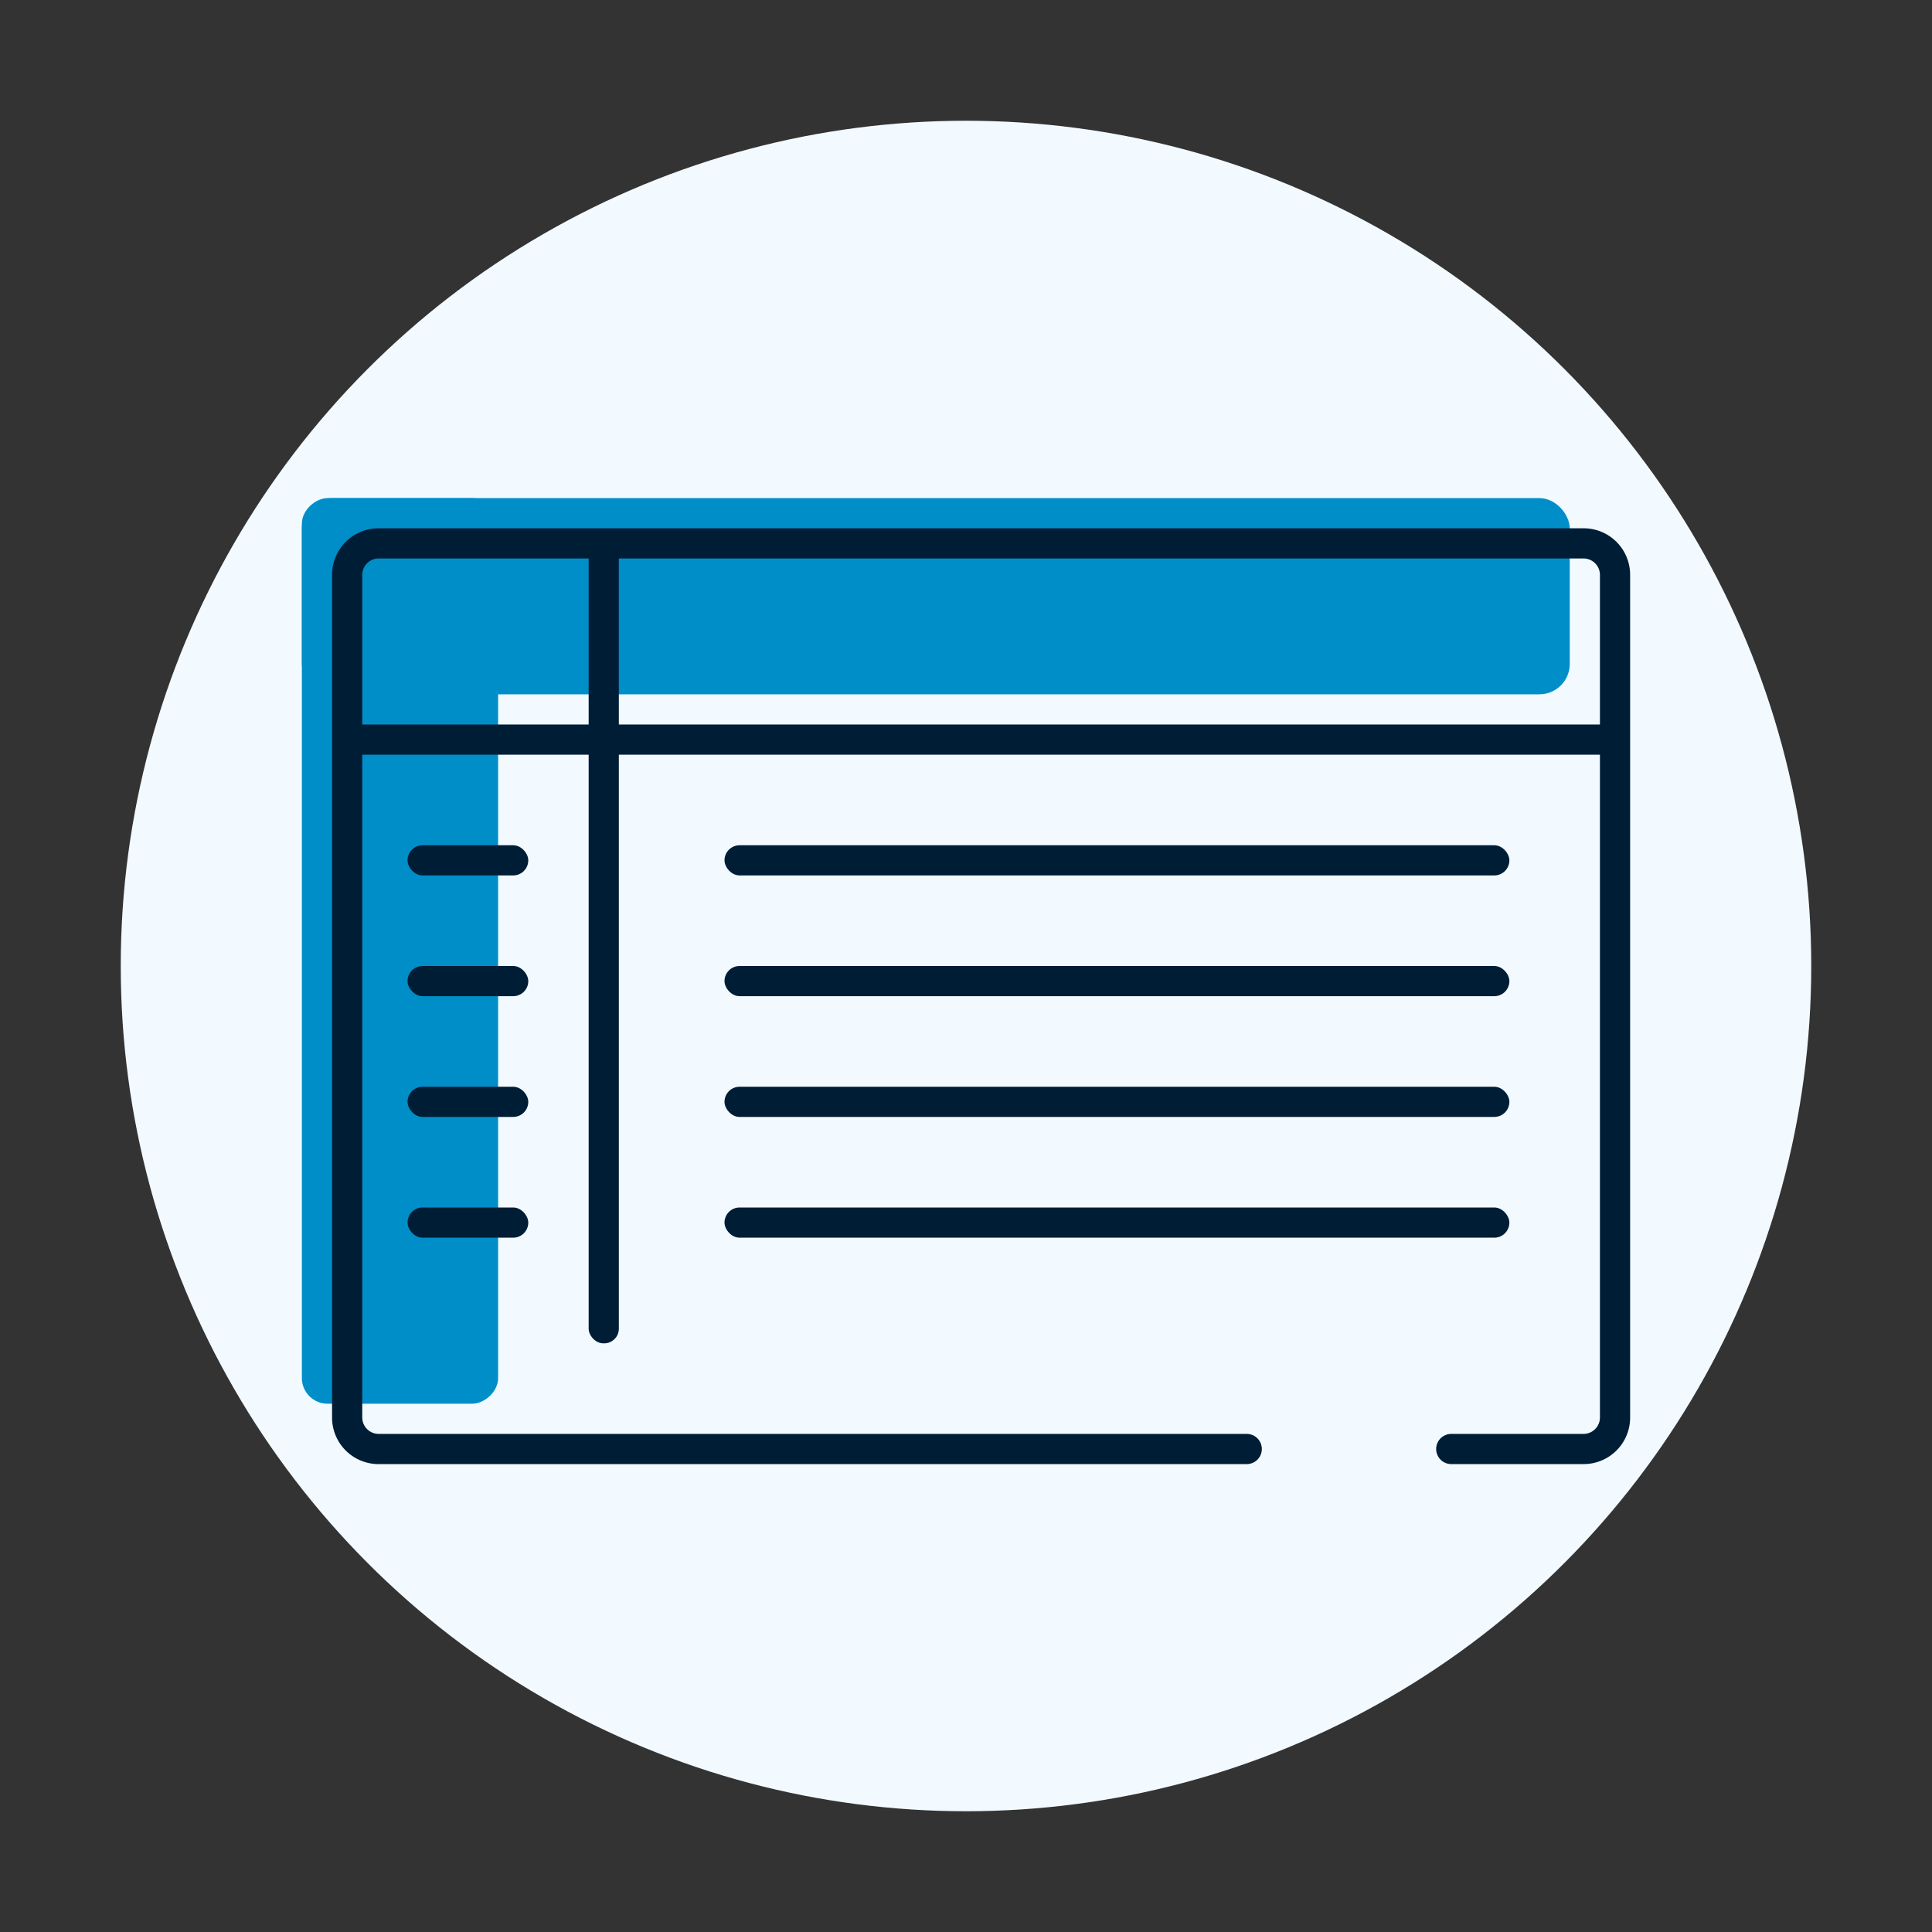 <svg id="レイヤー_1" data-name="レイヤー 1" xmlns="http://www.w3.org/2000/svg" width="128" height="128" viewBox="0 0 128 128">
  <rect x="0" y="0" width="128" height="128" fill="#333333" stroke="none"/>
  <rect width="128" height="128" fill="none"/>
  <g>
    <circle cx="64" cy="64" r="56" fill="#f2faff"/>
    <rect x="20" y="33" width="84" height="13" rx="2.01" fill="#008ec9"/>
    <rect x="-3.5" y="56.5" width="60" height="13" rx="1.7" transform="translate(89.5 36.5) rotate(90)" fill="#008ec9"/>
    <path d="M104.92,97H96.15a1,1,0,0,1,0-2h8.77A1.09,1.09,0,0,0,106,93.92V38.08A1.09,1.09,0,0,0,104.92,37H25.08A1.09,1.09,0,0,0,24,38.08V93.92A1.09,1.09,0,0,0,25.08,95H82.6a1,1,0,0,1,0,2H25.08A3.08,3.08,0,0,1,22,93.92V38.08A3.08,3.08,0,0,1,25.08,35h79.84A3.08,3.08,0,0,1,108,38.08V93.92A3.08,3.08,0,0,1,104.92,97Z" fill="#001d36"/>
    <rect x="39" y="36" width="2" height="53" rx="0.97" fill="#001d36"/>
    <rect x="23" y="48" width="84" height="2" fill="#001d36"/>
    <rect x="48" y="56" width="52" height="2" rx="1" fill="#001d36"/>
    <rect x="48" y="64" width="52" height="2" rx="1" fill="#001d36"/>
    <rect x="48" y="72" width="52" height="2" rx="1" fill="#001d36"/>
    <rect x="48" y="80" width="52" height="2" rx="1" fill="#001d36"/>
    <rect x="27" y="56" width="8" height="2" rx="1" fill="#001d36"/>
    <rect x="27" y="64" width="8" height="2" rx="1" fill="#001d36"/>
    <rect x="27" y="72" width="8" height="2" rx="1" fill="#001d36"/>
    <rect x="27" y="80" width="8" height="2" rx="1" fill="#001d36"/>
  </g>
</svg>

